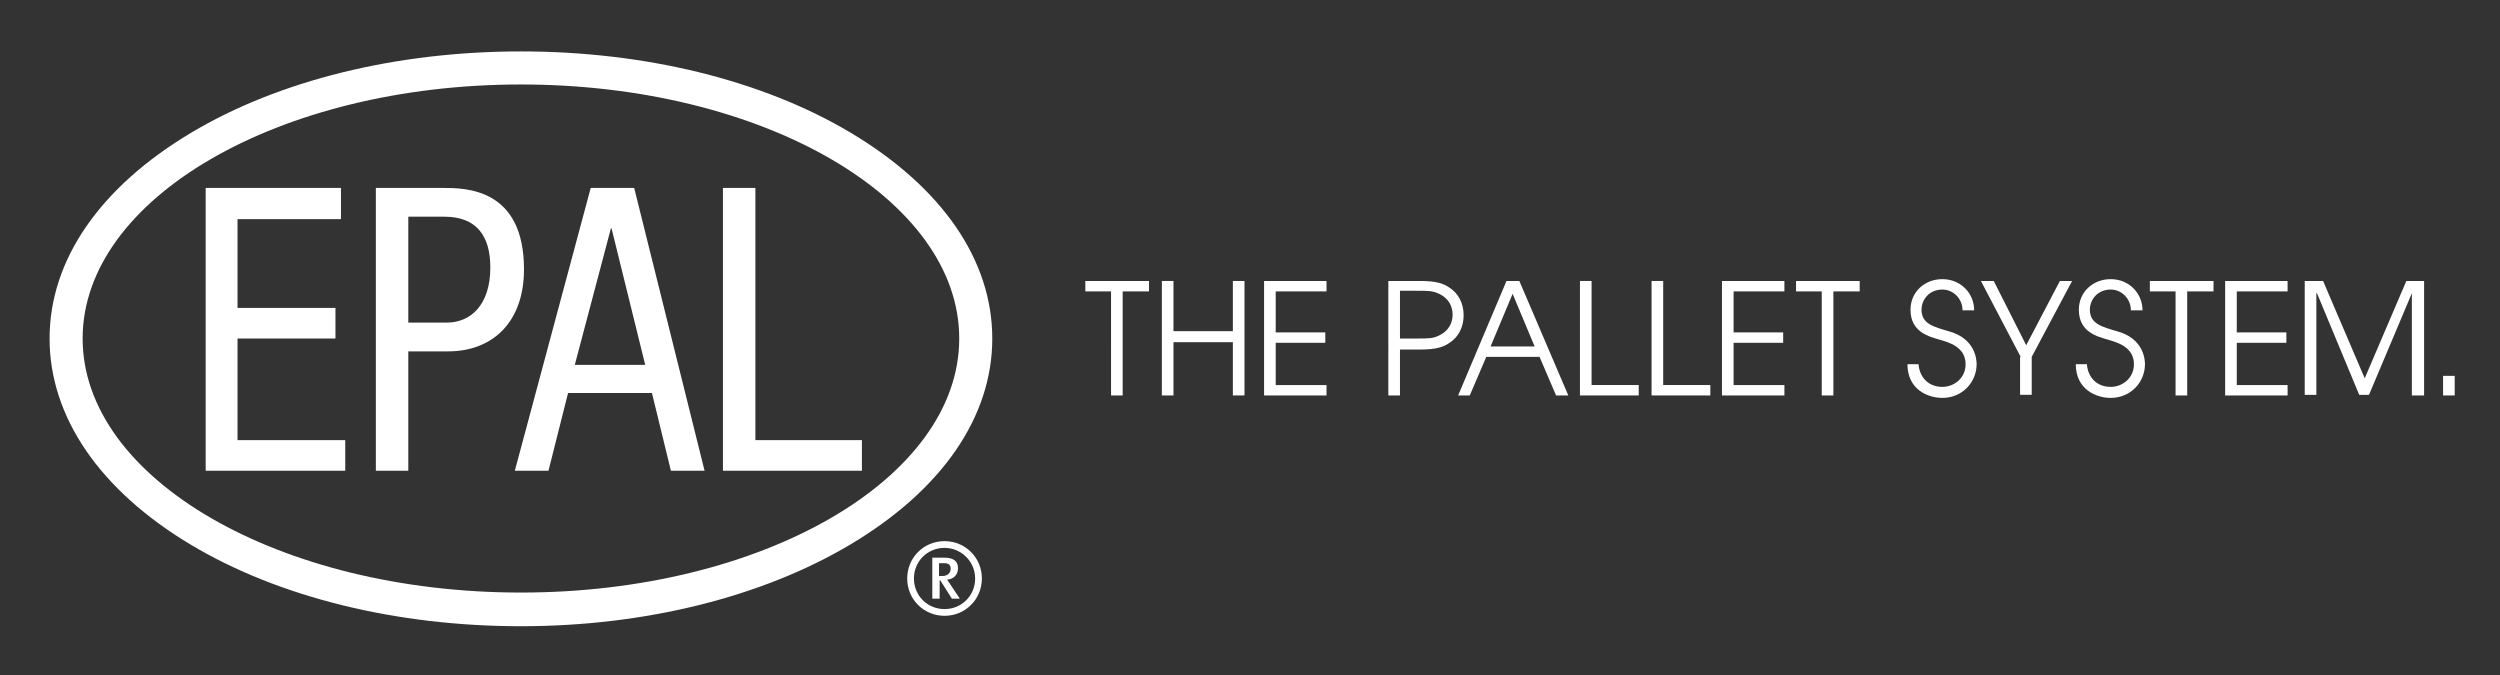 <?xml version="1.0" encoding="utf-8"?>
<!-- Generator: Adobe Illustrator 25.1.0, SVG Export Plug-In . SVG Version: 6.00 Build 0)  -->
<svg version="1.1" id="The_Pallet_System" xmlns="http://www.w3.org/2000/svg" xmlns:xlink="http://www.w3.org/1999/xlink" x="0px"
	 y="0px" viewBox="0 0 408.4 110.3" style="enable-background:new 0 0 408.4 110.3;" xml:space="preserve">
<rect x="0" y="0" width="408.4" height="110.3" fill="#333333" stroke="none"/>
<style type="text/css">
	.st0{fill:#FFFFFF;}
</style>
<g>
	<g>
		<path class="st0" d="M93.9,59.6h11.5l-5.5-22.3h-0.1L93.9,59.6z M96.5,30.7h7.1l11.5,46.2h-5.5l-3.1-12.7H92.8l-3.2,12.7h-5.5
			L96.5,30.7z"/>
		<g>
			<path class="st0" d="M85.1,13.8c-39.5,0-71.6,18.6-71.6,41.5c0,22.9,32.1,41.5,71.6,41.5c39.5,0,71.6-18.6,71.6-41.5
				C156.7,32.4,124.6,13.8,85.1,13.8 M85.1,102.3c-20.3,0-39.5-4.7-53.9-13.3C16.3,80.1,8.1,68.1,8.1,55.3
				c0-12.8,8.2-24.7,23.1-33.6C45.6,13.1,64.8,8.4,85.1,8.4c20.3,0,39.5,4.7,53.9,13.3c14.9,8.9,23.1,20.8,23.1,33.6
				c0,12.8-8.2,24.7-23.1,33.6C124.6,97.5,105.4,102.3,85.1,102.3"/>
		</g>
		<polygon class="st0" points="33.6,30.7 55.7,30.7 55.7,35.8 38.8,35.8 38.8,50.3 54.8,50.3 54.8,55.3 38.8,55.3 38.8,71.9 
			56.4,71.9 56.4,76.9 33.6,76.9 		"/>
		<polygon class="st0" points="118.1,30.7 123.4,30.7 123.4,71.9 140.8,71.9 140.8,76.9 118.1,76.9 		"/>
		<path class="st0" d="M155.3,92.9c0,0.5-0.3,1.2-1.4,1.2h-0.5V92h0.8C155,92,155.3,92.3,155.3,92.9 M156.8,97.8l-1.4-2.1
			c-0.3-0.4-0.5-0.8-0.7-1c1.1-0.1,1.8-0.8,1.8-1.9c0-1-0.6-1.7-2.2-1.7h-2v6.7h1.2v-3h0.1l1.9,3H156.8z"/>
		<g>
			<path class="st0" d="M154.3,100.6c-3.4,0-6.1-2.7-6.1-6.1s2.7-6.1,6.1-6.1c3.4,0,6.1,2.7,6.1,6.1S157.7,100.6,154.3,100.6z
				 M154.3,89.5c-2.8,0-5,2.2-5,5s2.2,5,5,5c2.8,0,5-2.2,5-5S157,89.5,154.3,89.5z"/>
		</g>
		<path class="st0" d="M66.7,52.7H73c3.8,0,7.1-2.8,7.1-9c0-5.1-2.2-8.3-7.5-8.3h-5.9V52.7z M61.4,30.7h10.9c3.7,0,13.3,0,13.3,13.3
			c0,8.6-5.1,13.4-12.4,13.4h-6.5v19.5h-5.3V30.7z"/>
	</g>
	<g>
		<path class="st0" d="M181.6,47.6h-4.3v-1.7h10.4v1.7h-4.3v17h-1.9V47.6z"/>
		<path class="st0" d="M189.8,45.9h1.9v8.2h9.7v-8.2h1.9v18.7h-1.9v-8.7h-9.7v8.7h-1.9V45.9z"/>
		<path class="st0" d="M206.5,45.9h10.2v1.7h-8.3v6.7h8.1V56h-8.1v6.9h8.3v1.7h-10.2V45.9z"/>
		<path class="st0" d="M226.8,45.9h5.2c2.6,0,3.8,0.4,4.8,1.1c1.4,0.9,2.3,2.5,2.3,4.5c0,2-0.9,3.6-2.3,4.5c-1,0.7-2.2,1.1-4.8,1.1
			h-3.3v7.5h-1.9V45.9z M228.7,55.3h2.7c2,0,2.7,0,3.7-0.5c1.5-0.7,2.2-2,2.2-3.4s-0.7-2.7-2.2-3.4c-1.1-0.5-1.7-0.5-3.7-0.5h-2.7
			V55.3z"/>
		<path class="st0" d="M246.1,45.9h2.1l8,18.7h-2l-2.7-6.3h-8.7l-2.7,6.3h-1.9L246.1,45.9z M243.5,56.6h7.2l-3.6-8.6L243.5,56.6z"/>
		<path class="st0" d="M258.1,45.9h1.9v17h7.7v1.7h-9.6V45.9z"/>
		<path class="st0" d="M269.8,45.9h1.9v17h7.7v1.7h-9.6V45.9z"/>
		<path class="st0" d="M281.3,45.9h10.2v1.7h-8.3v6.7h8.1V56h-8.1v6.9h8.3v1.7h-10.2V45.9z"/>
		<path class="st0" d="M297.7,47.6h-4.3v-1.7h10.4v1.7h-4.3v17h-1.9V47.6z"/>
		<path class="st0" d="M313.4,59.3c0.1,2.3,1.6,3.9,3.9,3.9c2,0,3.8-1.5,3.8-3.7c0-2.9-2.9-3.6-4.2-4c-1.7-0.5-4.8-1.2-4.8-4.9
			c0-2.9,2.3-5,5.2-5c3,0,5.2,2.3,5.2,5.1h-1.9c0-1.9-1.5-3.4-3.3-3.4c-2.1,0-3.4,1.6-3.4,3.3c0,2.3,2,2.8,4.4,3.5
			c4.5,1.2,4.6,4.8,4.6,5.4v0c0,2.9-2.3,5.5-5.6,5.5c-2.4,0-5.7-1.4-5.7-5.5H313.4z"/>
		<path class="st0" d="M330.1,58.3l-6.5-12.4h2.1l5.3,10.5l5.5-10.5h2l-6.6,12.4v6.2h-1.9V58.3z"/>
		<path class="st0" d="M340.9,59.3c0.1,2.3,1.6,3.9,3.9,3.9c2,0,3.8-1.5,3.8-3.7c0-2.9-2.9-3.6-4.2-4c-1.7-0.5-4.8-1.2-4.8-4.9
			c0-2.9,2.3-5,5.2-5c3,0,5.2,2.3,5.2,5.1h-1.9c0-1.9-1.5-3.4-3.3-3.4c-2.1,0-3.4,1.6-3.4,3.3c0,2.3,2,2.8,4.4,3.5
			c4.5,1.2,4.6,4.8,4.6,5.4v0c0,2.9-2.3,5.5-5.6,5.5c-2.4,0-5.7-1.4-5.7-5.5H340.9z"/>
		<path class="st0" d="M355.5,47.6h-4.3v-1.7h10.4v1.7h-4.3v17h-1.9V47.6z"/>
		<path class="st0" d="M363.5,45.9h10.2v1.7h-8.3v6.7h8.1V56h-8.1v6.9h8.3v1.7h-10.2V45.9z"/>
		<path class="st0" d="M376.6,45.9h2.9l6.8,15.9l6.8-15.9h2.9v18.7H394V47.9H394l-7,16.6h-1.6l-6.9-16.6h-0.1v16.6h-1.9V45.9z"/>
		<path class="st0" d="M399.1,61.4h1.9v3.2h-1.9V61.4z"/>
	</g>
</g>
</svg>
